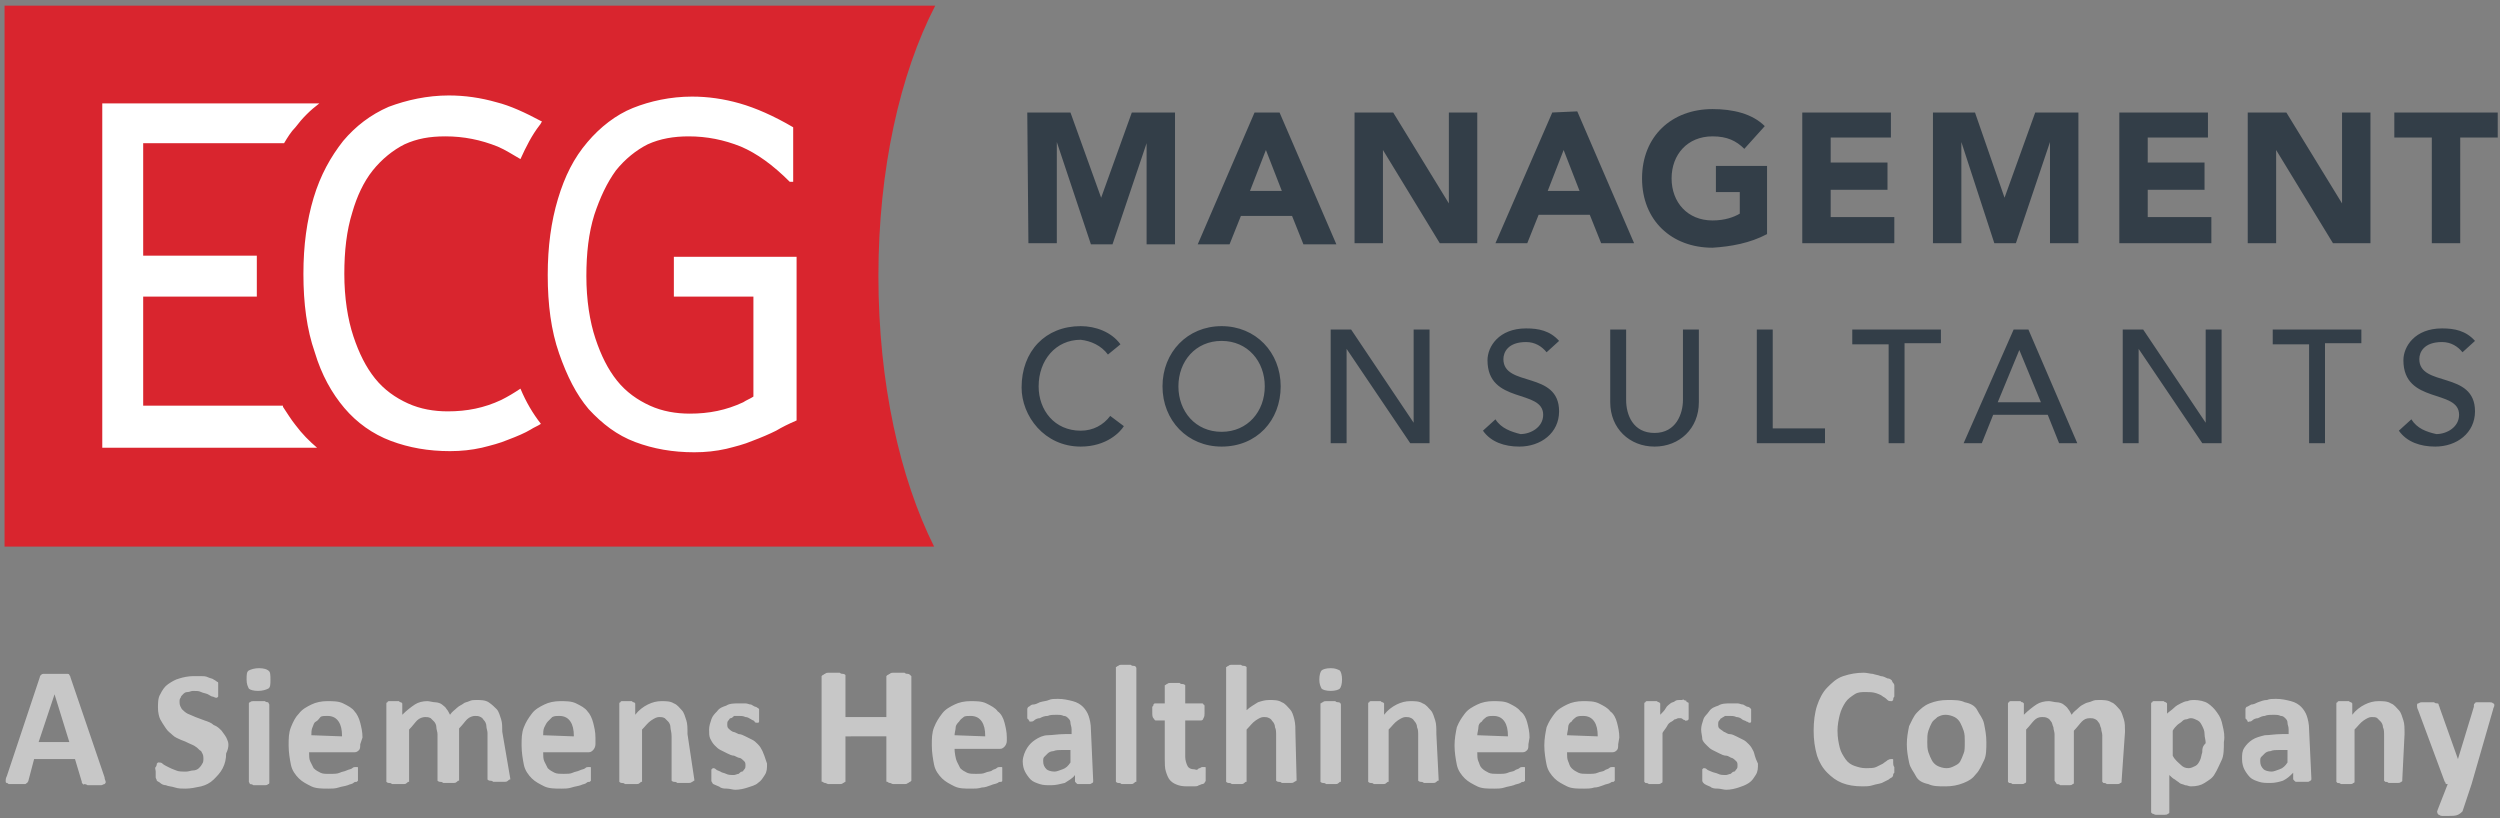 <?xml version="1.0" encoding="utf-8"?>
<!-- Generator: Adobe Illustrator 27.0.0, SVG Export Plug-In . SVG Version: 6.00 Build 0)  -->
<svg version="1.1" id="Layer_1" xmlns="http://www.w3.org/2000/svg" xmlns:xlink="http://www.w3.org/1999/xlink" x="0px" y="0px"
	 viewBox="0 0 220 72" style="enable-background:new 0 0 220 72;" xml:space="preserve">
<rect x="0" y="0" width="220" height="72" fill="#808080" stroke="none"/>
<path id="ENDORSEMENT" style="fill:#C7C7C7;" d="M219.4,62.4c0-0.1,0.1-0.2,0.1-0.3s0-0.2-0.1-0.2c-0.1-0.1-0.2-0.1-0.3-0.1
	s-0.3,0-0.5,0c-0.3,0-0.5,0-0.6,0s-0.2,0-0.2,0.1c-0.1,0-0.1,0.1-0.1,0.3l-1.4,4.6l0,0l-1.6-4.5c0-0.1-0.1-0.2-0.1-0.3
	s-0.1-0.1-0.1-0.1c-0.1,0-0.2,0-0.3-0.1c-0.1,0-0.3,0-0.5,0s-0.4,0-0.6,0s-0.2,0.1-0.3,0.1s-0.1,0.1-0.1,0.2s0,0.2,0.1,0.4l2.3,6.2
	c0,0.1,0.1,0.1,0.1,0.2s0.1,0.1,0.2,0.1l-0.9,2.3c0,0.1-0.1,0.2,0,0.2c0,0.1,0,0.1,0.1,0.2c0.1,0,0.1,0.1,0.3,0.1c0.1,0,0.3,0,0.5,0
	c0.4,0,0.7,0,0.9-0.1s0.3-0.2,0.4-0.3l0.8-2.4L219.4,62.4z M211.6,64.6c0-0.5,0-0.9-0.1-1.2s-0.2-0.7-0.4-0.9s-0.4-0.5-0.7-0.6
	c-0.3-0.2-0.7-0.2-1.1-0.2c-0.4,0-0.8,0.1-1.2,0.3s-0.8,0.5-1.1,0.9V62v-0.1l-0.1-0.1c0,0-0.1,0-0.2-0.1c-0.1,0-0.2,0-0.4,0
	c-0.1,0-0.3,0-0.4,0c-0.1,0-0.2,0-0.2,0.1c-0.1,0-0.1,0.1-0.1,0.1V62v6.7c0,0.1,0,0.1,0,0.1l0.1,0.1c0.1,0,0.2,0,0.3,0.1
	c0.1,0,0.3,0,0.4,0s0.3,0,0.4,0c0.1,0,0.2,0,0.3-0.1c0.1,0,0.1-0.1,0.1-0.1v-0.1v-4.5c0.3-0.3,0.5-0.6,0.8-0.8s0.5-0.3,0.7-0.3
	s0.4,0,0.5,0.1s0.2,0.2,0.3,0.3s0.2,0.3,0.2,0.5c0.1,0.2,0.1,0.4,0.1,0.8v3.8c0,0.1,0,0.1,0,0.1l0.1,0.1c0.1,0,0.2,0,0.3,0.1
	c0.1,0,0.3,0,0.4,0s0.3,0,0.4,0c0.1,0,0.2,0,0.3-0.1c0.1,0,0.1-0.1,0.1-0.1v-0.1L211.6,64.6L211.6,64.6z M201.3,67.1
	c-0.2,0.3-0.4,0.5-0.7,0.6s-0.5,0.2-0.7,0.2c-0.3,0-0.6-0.1-0.7-0.2c-0.2-0.2-0.3-0.4-0.3-0.7c0-0.2,0-0.3,0.1-0.4s0.2-0.2,0.3-0.3
	c0.1-0.1,0.3-0.2,0.5-0.2c0.2-0.1,0.5-0.1,0.8-0.1h0.7L201.3,67.1L201.3,67.1z M203.2,64.2c0-0.5-0.1-0.9-0.2-1.2s-0.3-0.6-0.5-0.8
	s-0.5-0.4-0.9-0.5s-0.8-0.2-1.3-0.2c-0.3,0-0.6,0-0.8,0.1c-0.3,0-0.5,0.1-0.8,0.2c-0.2,0.1-0.4,0.2-0.6,0.2
	c-0.2,0.1-0.3,0.2-0.4,0.2c-0.1,0.1-0.1,0.2-0.1,0.2c0,0.1,0,0.2,0,0.4c0,0.1,0,0.2,0,0.3s0,0.2,0.1,0.2c0,0.1,0.1,0.1,0.1,0.2
	s0.1,0,0.1,0c0.1,0,0.2,0,0.3-0.1s0.3-0.2,0.5-0.2c0.2-0.1,0.4-0.2,0.6-0.2c0.2-0.1,0.5-0.1,0.8-0.1c0.2,0,0.4,0,0.6,0.1
	c0.2,0,0.3,0.1,0.4,0.2c0.1,0.1,0.2,0.2,0.2,0.4s0.1,0.3,0.1,0.6v0.4h-0.6c-0.6,0-1.1,0.1-1.5,0.1c-0.4,0.1-0.8,0.2-1.1,0.4
	c-0.3,0.2-0.5,0.4-0.7,0.7s-0.2,0.6-0.2,1s0.1,0.7,0.2,0.9s0.3,0.5,0.5,0.7s0.5,0.3,0.8,0.4s0.6,0.1,1,0.1s0.8-0.1,1.1-0.2
	c0.4-0.2,0.6-0.4,0.9-0.7v0.5c0,0.1,0,0.1,0.1,0.2s0.1,0.1,0.2,0.1s0.3,0,0.5,0s0.4,0,0.5,0s0.2-0.1,0.2-0.1c0.1,0,0.1-0.1,0.1-0.2
	L203.2,64.2L203.2,64.2z M193.8,66.2c-0.1,0.3-0.1,0.5-0.2,0.7c-0.1,0.2-0.2,0.4-0.4,0.5s-0.4,0.2-0.6,0.2c-0.3,0-0.5-0.1-0.7-0.3
	c-0.2-0.2-0.5-0.4-0.7-0.8v-2.2c0.1-0.2,0.3-0.4,0.4-0.5s0.3-0.2,0.4-0.3c0.1-0.1,0.2-0.2,0.4-0.2c0.1,0,0.2-0.1,0.4-0.1
	s0.4,0.1,0.6,0.2c0.2,0.1,0.3,0.3,0.4,0.5c0.1,0.2,0.2,0.4,0.2,0.7s0.1,0.5,0.1,0.8C193.8,65.7,193.8,65.9,193.8,66.2 M195.6,63.9
	c-0.1-0.5-0.2-0.8-0.5-1.2c-0.2-0.3-0.5-0.6-0.8-0.8s-0.8-0.3-1.2-0.3c-0.2,0-0.4,0-0.6,0.1c-0.2,0-0.4,0.1-0.6,0.2
	s-0.4,0.2-0.6,0.4c-0.2,0.2-0.4,0.3-0.6,0.5V62v-0.1l-0.1-0.1c0,0-0.1,0-0.2-0.1c-0.1,0-0.2,0-0.4,0s-0.3,0-0.4,0
	c-0.1,0-0.2,0-0.2,0.1c-0.1,0-0.1,0.1-0.1,0.1V62v9.4c0,0.1,0,0.1,0,0.1l0.1,0.1c0.1,0,0.2,0.1,0.3,0.1s0.3,0,0.4,0s0.3,0,0.4,0
	c0.1,0,0.2,0,0.3-0.1c0.1,0,0.1-0.1,0.1-0.1v-0.1v-3.2c0.2,0.2,0.3,0.3,0.5,0.4c0.1,0.1,0.3,0.2,0.4,0.3s0.3,0.1,0.5,0.2
	c0.2,0,0.3,0.1,0.5,0.1c0.5,0,0.9-0.1,1.2-0.3s0.7-0.4,0.9-0.8c0.2-0.3,0.4-0.8,0.6-1.2s0.2-1,0.2-1.6
	C195.8,64.8,195.7,64.3,195.6,63.9 M187,64.4c0-0.4,0-0.8-0.1-1.1s-0.2-0.7-0.4-0.9s-0.4-0.5-0.7-0.6c-0.3-0.2-0.7-0.2-1.1-0.2
	c-0.2,0-0.4,0-0.6,0.1s-0.4,0.1-0.6,0.2c-0.2,0.1-0.4,0.2-0.6,0.4c-0.2,0.2-0.4,0.3-0.6,0.6c-0.1-0.2-0.2-0.4-0.3-0.5
	c-0.1-0.2-0.3-0.3-0.4-0.4s-0.4-0.2-0.6-0.2s-0.5-0.1-0.7-0.1c-0.4,0-0.8,0.1-1.1,0.3s-0.7,0.5-1.1,0.9V62v-0.1l-0.1-0.1
	c-0.1,0-0.1,0-0.2-0.1c-0.1,0-0.2,0-0.4,0c-0.1,0-0.3,0-0.4,0c-0.1,0-0.2,0-0.2,0.1c-0.1,0-0.1,0.1-0.1,0.1V62v6.7
	c0,0.1,0,0.1,0,0.1l0.1,0.1c0.1,0,0.2,0,0.3,0.1c0.1,0,0.3,0,0.4,0s0.3,0,0.4,0c0.1,0,0.2,0,0.3-0.1c0.1,0,0.1-0.1,0.1-0.1v-0.1
	v-4.5c0.3-0.3,0.5-0.6,0.7-0.8s0.4-0.3,0.7-0.3c0.2,0,0.3,0,0.5,0.1s0.2,0.2,0.3,0.3s0.1,0.3,0.2,0.5c0,0.2,0.1,0.4,0.1,0.6v4
	c0,0.1,0,0.1,0,0.1L181,69c0.1,0,0.2,0,0.3,0.1c0.1,0,0.3,0,0.4,0s0.3,0,0.4,0c0.1,0,0.2,0,0.3-0.1c0.1,0,0.1-0.1,0.1-0.1v-0.1v-4.5
	c0.3-0.3,0.5-0.6,0.7-0.8s0.4-0.3,0.7-0.3c0.2,0,0.3,0,0.5,0.1s0.2,0.2,0.3,0.3s0.1,0.3,0.2,0.5c0,0.2,0.1,0.4,0.1,0.6v4
	c0,0.1,0,0.1,0,0.1l0.1,0.1c0.1,0,0.2,0,0.3,0.1c0.1,0,0.3,0,0.5,0s0.3,0,0.4,0c0.1,0,0.2,0,0.3-0.1c0.1,0,0.1-0.1,0.1-0.1v-0.1
	L187,64.4L187,64.4z M172.8,66.3c-0.1,0.3-0.2,0.5-0.3,0.7s-0.3,0.3-0.5,0.4s-0.4,0.2-0.7,0.2s-0.6-0.1-0.8-0.2s-0.4-0.3-0.5-0.5
	s-0.2-0.4-0.3-0.7c-0.1-0.3-0.1-0.6-0.1-0.9c0-0.4,0-0.7,0.1-1s0.2-0.5,0.3-0.7s0.3-0.3,0.5-0.5c0.2-0.1,0.4-0.2,0.7-0.2
	s0.6,0.1,0.8,0.2c0.2,0.1,0.4,0.3,0.5,0.5s0.2,0.4,0.3,0.7s0.1,0.6,0.1,0.9C172.9,65.8,172.9,66.1,172.8,66.3 M174.6,63.7
	c-0.1-0.5-0.4-0.8-0.6-1.2s-0.6-0.6-1.1-0.7c-0.4-0.2-0.9-0.2-1.5-0.2s-1.1,0.1-1.6,0.3s-0.8,0.5-1.1,0.8s-0.5,0.8-0.7,1.2
	c-0.1,0.5-0.2,1-0.2,1.6c0,0.6,0.1,1.1,0.2,1.6c0.1,0.5,0.4,0.8,0.6,1.2s0.6,0.6,1.1,0.7c0.4,0.2,0.9,0.2,1.5,0.2s1.1-0.1,1.6-0.3
	s0.8-0.4,1.1-0.8c0.3-0.3,0.5-0.8,0.7-1.2s0.2-1,0.2-1.6C174.8,64.7,174.7,64.2,174.6,63.7 M166.6,67.1c0-0.1,0-0.2,0-0.2
	c0-0.1,0-0.1-0.1-0.1h-0.1c-0.1,0-0.1,0-0.3,0.1c-0.1,0.1-0.3,0.2-0.4,0.3c-0.2,0.1-0.4,0.2-0.6,0.3c-0.2,0.1-0.6,0.1-0.9,0.1
	c-0.4,0-0.7-0.1-1-0.2s-0.6-0.3-0.8-0.6c-0.2-0.3-0.4-0.6-0.5-1s-0.2-0.9-0.2-1.5c0-0.5,0.1-1,0.2-1.4s0.3-0.8,0.5-1.1
	s0.5-0.5,0.8-0.7s0.6-0.2,1-0.2c0.3,0,0.6,0,0.9,0.1s0.5,0.2,0.6,0.3c0.2,0.1,0.3,0.2,0.4,0.3s0.2,0.1,0.3,0.1h0.1l0.1-0.1
	c0-0.1,0-0.2,0.1-0.3c0-0.1,0-0.2,0-0.4c0-0.1,0-0.3,0-0.4c0-0.1,0-0.2,0-0.2s0-0.1-0.1-0.2c0,0-0.1-0.1-0.1-0.2
	c-0.1-0.1-0.2-0.2-0.4-0.2c-0.2-0.1-0.4-0.2-0.6-0.2c-0.2-0.1-0.4-0.1-0.7-0.2c-0.2,0-0.5-0.1-0.8-0.1c-0.6,0-1.2,0.1-1.8,0.3
	s-1,0.6-1.4,1s-0.7,1-0.9,1.6s-0.3,1.4-0.3,2.2c0,0.8,0.1,1.5,0.3,2.2c0.2,0.6,0.5,1.1,0.9,1.5s0.8,0.7,1.3,0.9
	c0.5,0.2,1.1,0.3,1.8,0.3c0.3,0,0.6,0,0.9-0.1c0.3-0.1,0.5-0.1,0.8-0.2c0.2-0.1,0.4-0.2,0.6-0.3c0.1-0.1,0.3-0.2,0.3-0.2
	s0.1-0.1,0.1-0.2s0-0.1,0.1-0.2c0-0.1,0-0.1,0-0.2s0-0.2,0-0.3C166.6,67.4,166.6,67.2,166.6,67.1 M154.3,66.1
	c-0.1-0.2-0.2-0.4-0.4-0.6s-0.3-0.3-0.5-0.4s-0.4-0.2-0.6-0.3s-0.4-0.2-0.6-0.2s-0.4-0.2-0.5-0.2c-0.1-0.1-0.3-0.2-0.4-0.3
	s-0.1-0.2-0.1-0.4c0-0.1,0-0.2,0.1-0.3s0.1-0.2,0.2-0.2c0.1-0.1,0.2-0.1,0.3-0.2c0.1,0,0.3,0,0.4,0c0.2,0,0.4,0,0.6,0.1
	c0.2,0,0.4,0.1,0.5,0.2c0.1,0.1,0.3,0.1,0.4,0.2c0.1,0,0.2,0.1,0.2,0.1h0.1c0,0,0.1,0,0.1-0.1s0-0.1,0-0.2c0-0.1,0-0.2,0-0.3
	s0-0.2,0-0.3s0-0.1,0-0.2s0-0.1,0-0.1l-0.1-0.1c0,0-0.1-0.1-0.2-0.1c-0.1,0-0.2-0.1-0.4-0.2c-0.2,0-0.3-0.1-0.5-0.1s-0.4,0-0.6,0
	c-0.4,0-0.8,0-1.1,0.2c-0.3,0.1-0.6,0.2-0.8,0.5s-0.4,0.4-0.5,0.7s-0.2,0.6-0.2,0.9s0.1,0.6,0.1,0.8s0.2,0.4,0.4,0.6
	s0.3,0.3,0.5,0.4s0.4,0.2,0.6,0.3c0.2,0.1,0.4,0.2,0.6,0.2s0.4,0.2,0.5,0.2s0.3,0.2,0.4,0.3c0.1,0.1,0.1,0.2,0.1,0.4
	c0,0.1,0,0.2-0.1,0.3s-0.1,0.2-0.2,0.2s-0.2,0.1-0.3,0.2c-0.1,0-0.3,0.1-0.4,0.1c-0.3,0-0.5,0-0.7-0.1s-0.4-0.1-0.6-0.2
	c-0.2-0.1-0.3-0.1-0.4-0.2c-0.1-0.1-0.2-0.1-0.2-0.1h-0.1l-0.1,0.1c0,0.1,0,0.1,0,0.2s0,0.2,0,0.3c0,0.2,0,0.4,0,0.5
	s0.1,0.2,0.1,0.2c0.1,0.1,0.1,0.1,0.3,0.2s0.3,0.1,0.4,0.2c0.2,0.1,0.4,0.1,0.6,0.1c0.2,0,0.5,0.1,0.7,0.1c0.4,0,0.8-0.1,1.1-0.2
	s0.6-0.2,0.9-0.4c0.3-0.2,0.4-0.4,0.6-0.7s0.2-0.6,0.2-1C154.4,66.6,154.4,66.3,154.3,66.1 M148.6,62.2c0-0.1,0-0.2,0-0.2v-0.1
	c0,0,0-0.1-0.1-0.1c0,0-0.1,0-0.1-0.1s-0.1,0-0.2-0.1s-0.1,0-0.2,0c-0.1,0-0.1,0-0.2,0c-0.1,0-0.3,0-0.4,0.1s-0.3,0.1-0.4,0.2
	c-0.1,0.1-0.3,0.2-0.4,0.4c-0.1,0.2-0.3,0.4-0.5,0.6V62v-0.1l-0.1-0.1c0,0-0.1,0-0.2-0.1c-0.1,0-0.2,0-0.4,0c-0.1,0-0.3,0-0.4,0
	c-0.1,0-0.2,0-0.2,0.1c-0.1,0-0.1,0.1-0.1,0.1V62v6.7c0,0.1,0,0.1,0,0.1l0.1,0.1c0.1,0,0.2,0,0.3,0.1c0.1,0,0.3,0,0.4,0s0.3,0,0.4,0
	c0.1,0,0.2,0,0.3-0.1c0.1,0,0.1-0.1,0.1-0.1v-0.1v-4.2c0.1-0.2,0.3-0.4,0.4-0.6c0.1-0.2,0.2-0.3,0.4-0.4s0.2-0.2,0.3-0.2
	s0.2-0.1,0.3-0.1s0.2,0,0.2,0s0.1,0,0.2,0.1s0.1,0,0.2,0.1s0.1,0,0.1,0c0.1,0,0.1,0,0.1,0l0.1-0.1c0,0,0-0.2,0-0.3s0-0.3,0-0.5
	C148.6,62.5,148.6,62.3,148.6,62.2 M137.9,64.7c0-0.2,0.1-0.5,0.1-0.7s0.1-0.4,0.3-0.5c0.1-0.2,0.3-0.3,0.4-0.4
	c0.2-0.1,0.4-0.1,0.6-0.1c0.5,0,0.8,0.2,1,0.5s0.3,0.7,0.3,1.3L137.9,64.7L137.9,64.7z M142.5,64.9c0-0.5-0.1-0.9-0.2-1.3
	s-0.3-0.8-0.6-1c-0.2-0.3-0.6-0.5-1-0.7s-0.9-0.2-1.4-0.2s-1,0.1-1.4,0.3s-0.8,0.4-1.1,0.8s-0.5,0.7-0.7,1.2c-0.1,0.5-0.2,1-0.2,1.6
	s0.1,1.2,0.2,1.7c0.1,0.5,0.4,0.9,0.7,1.2s0.7,0.5,1.1,0.7s0.9,0.2,1.5,0.2c0.3,0,0.6,0,0.9-0.1c0.3,0,0.5-0.1,0.8-0.2
	c0.2-0.1,0.4-0.1,0.6-0.2c0.1-0.1,0.2-0.1,0.3-0.1l0.1-0.1v-0.1c0,0,0-0.1,0-0.2s0-0.2,0-0.3c0-0.1,0-0.2,0-0.3c0-0.1,0-0.2,0-0.2
	c0-0.1,0-0.1-0.1-0.1h-0.1c-0.1,0-0.2,0-0.3,0.1s-0.3,0.1-0.4,0.2s-0.4,0.1-0.6,0.2s-0.5,0.1-0.9,0.1c-0.3,0-0.6,0-0.8-0.1
	s-0.4-0.2-0.6-0.4s-0.2-0.4-0.3-0.6s-0.1-0.5-0.1-0.8h4c0.2,0,0.3-0.1,0.4-0.2c0.1-0.1,0.1-0.3,0.1-0.5L142.5,64.9L142.5,64.9z
	 M130,64.7c0-0.2,0.1-0.5,0.1-0.7s0.1-0.4,0.3-0.5c0.1-0.2,0.3-0.3,0.4-0.4c0.2-0.1,0.4-0.1,0.6-0.1c0.5,0,0.8,0.2,1,0.5
	s0.3,0.7,0.3,1.3L130,64.7L130,64.7z M134.6,64.9c0-0.5-0.1-0.9-0.2-1.3s-0.3-0.8-0.6-1c-0.2-0.3-0.6-0.5-1-0.7s-0.9-0.2-1.4-0.2
	s-1,0.1-1.4,0.3s-0.8,0.4-1.1,0.8s-0.5,0.7-0.7,1.2c-0.1,0.5-0.2,1-0.2,1.6s0.1,1.2,0.2,1.7c0.1,0.5,0.4,0.9,0.7,1.2
	c0.3,0.3,0.7,0.5,1.1,0.7s0.9,0.2,1.5,0.2c0.3,0,0.6,0,0.9-0.1s0.5-0.1,0.8-0.2c0.2-0.1,0.4-0.1,0.6-0.2c0.1-0.1,0.2-0.1,0.3-0.1
	l0.1-0.1v-0.1c0,0,0-0.1,0-0.2s0-0.2,0-0.3c0-0.1,0-0.2,0-0.3c0-0.1,0-0.2,0-0.2c0-0.1,0-0.1-0.1-0.1H134c-0.1,0-0.2,0-0.3,0.1
	s-0.3,0.1-0.4,0.2s-0.4,0.1-0.6,0.2s-0.5,0.1-0.9,0.1c-0.3,0-0.6,0-0.8-0.1s-0.4-0.2-0.6-0.4s-0.2-0.4-0.3-0.6s-0.1-0.5-0.1-0.8h4
	c0.2,0,0.3-0.1,0.4-0.2c0.1-0.1,0.1-0.3,0.1-0.5L134.6,64.9L134.6,64.9z M126.4,64.6c0-0.5,0-0.9-0.1-1.2s-0.2-0.7-0.4-0.9
	s-0.4-0.5-0.7-0.6c-0.3-0.2-0.7-0.2-1.1-0.2s-0.8,0.1-1.2,0.3s-0.8,0.5-1.1,0.9V62v-0.1l-0.1-0.1c-0.1,0-0.1,0-0.2-0.1
	c-0.1,0-0.2,0-0.4,0c-0.2,0-0.3,0-0.4,0s-0.2,0-0.2,0.1c-0.1,0-0.1,0.1-0.1,0.1V62v6.7c0,0.1,0,0.1,0,0.1s0.1,0.1,0.2,0.1
	s0.2,0,0.3,0.1c0.1,0,0.3,0,0.4,0s0.3,0,0.4,0s0.2,0,0.3-0.1s0.1-0.1,0.2-0.1v-0.1v-4.5c0.3-0.3,0.5-0.6,0.8-0.8s0.5-0.3,0.7-0.3
	s0.3,0,0.5,0.1s0.2,0.2,0.3,0.3s0.2,0.3,0.2,0.5c0.1,0.2,0.1,0.4,0.1,0.8v3.8c0,0.1,0,0.1,0,0.1s0.1,0.1,0.2,0.1s0.2,0,0.3,0.1
	c0.1,0,0.3,0,0.4,0s0.3,0,0.4,0s0.2,0,0.3-0.1s0.1-0.1,0.2-0.1v-0.1L126.4,64.6L126.4,64.6z M117.9,59c-0.2-0.1-0.4-0.2-0.8-0.2
	s-0.7,0.1-0.8,0.2s-0.2,0.4-0.2,0.8c0,0.4,0.1,0.6,0.2,0.8c0.1,0.1,0.4,0.2,0.8,0.2s0.7-0.1,0.8-0.2s0.2-0.4,0.2-0.8
	S118,59.1,117.9,59 M118,62L118,62c0-0.1-0.1-0.2-0.2-0.2s-0.2,0-0.3-0.1c-0.1,0-0.3,0-0.4,0s-0.3,0-0.4,0s-0.2,0-0.3,0.1
	c-0.1,0-0.1,0.1-0.2,0.1V62v6.7c0,0.1,0,0.1,0,0.1s0.1,0.1,0.2,0.1s0.2,0,0.3,0.1c0.1,0,0.3,0,0.4,0s0.3,0,0.4,0s0.2,0,0.3-0.1
	s0.1-0.1,0.2-0.1v-0.1V62z M114,64.6c0-0.5,0-0.9-0.1-1.3s-0.2-0.7-0.4-0.9s-0.4-0.5-0.7-0.6c-0.3-0.2-0.7-0.2-1.1-0.2
	s-0.7,0.1-1,0.2c-0.3,0.2-0.7,0.4-1,0.7v-3.7v-0.1c0,0-0.1-0.1-0.2-0.1s-0.2,0-0.3-0.1c-0.1,0-0.3,0-0.4,0s-0.3,0-0.4,0
	s-0.2,0-0.3,0.1c-0.1,0-0.1,0.1-0.2,0.1v0.1v9.9c0,0.1,0,0.1,0,0.1s0.1,0.1,0.2,0.1s0.2,0,0.3,0.1c0.1,0,0.3,0,0.4,0s0.3,0,0.4,0
	s0.2,0,0.3-0.1s0.1-0.1,0.2-0.1v-0.1v-4.5c0.3-0.3,0.5-0.6,0.8-0.8s0.5-0.3,0.7-0.3s0.3,0,0.5,0.1s0.2,0.2,0.3,0.3s0.2,0.3,0.2,0.5
	c0.1,0.2,0.1,0.4,0.1,0.8v3.8c0,0.1,0,0.1,0,0.1s0.1,0.1,0.2,0.1s0.2,0,0.3,0.1c0.1,0,0.3,0,0.4,0s0.3,0,0.4,0s0.2,0,0.3-0.1
	c0.1,0,0.1-0.1,0.2-0.1v-0.1L114,64.6L114,64.6z M106.1,67.8c0-0.1,0-0.2,0-0.2c0-0.1,0-0.1-0.1-0.1h-0.1h-0.1c0,0-0.1,0-0.2,0.1
	c-0.1,0-0.1,0-0.2,0.1s-0.2,0-0.3,0c-0.3,0-0.5-0.1-0.6-0.3c-0.1-0.2-0.2-0.5-0.2-0.8v-3.2h1.4c0.1,0,0.2-0.1,0.2-0.2
	c0.1-0.1,0.1-0.3,0.1-0.6c0-0.2,0-0.3,0-0.4c0-0.1,0-0.2-0.1-0.2c0-0.1-0.1-0.1-0.1-0.1h-0.1h-1.4v-1.5v-0.1c0,0-0.1-0.1-0.2-0.1
	s-0.2,0-0.3-0.1c-0.1,0-0.3,0-0.4,0s-0.3,0-0.4,0s-0.2,0-0.3,0.1c-0.1,0-0.1,0.1-0.2,0.1v0.1v1.5h-0.8c-0.1,0-0.1,0-0.1,0l-0.1,0.1
	c0,0.1,0,0.1-0.1,0.2c0,0.1,0,0.2,0,0.4c0,0.3,0,0.5,0.1,0.6s0.1,0.2,0.2,0.2h0.8v3.4c0,0.4,0,0.8,0.1,1.1c0.1,0.3,0.2,0.6,0.4,0.8
	s0.4,0.3,0.7,0.4c0.3,0.1,0.6,0.1,1,0.1c0.1,0,0.3,0,0.4,0s0.3,0,0.4-0.1c0.1,0,0.2-0.1,0.3-0.1c0.1,0,0.2-0.1,0.2-0.1
	c0-0.1,0.1-0.1,0.1-0.2s0-0.3,0-0.5C106.1,68,106.1,67.8,106.1,67.8 M100,58.8L100,58.8c0-0.1-0.1-0.2-0.2-0.2s-0.2,0-0.3-0.1
	c-0.1,0-0.3,0-0.4,0s-0.3,0-0.4,0s-0.2,0-0.3,0.1c-0.1,0-0.1,0.1-0.2,0.1v0.1v9.9c0,0.1,0,0.1,0,0.1s0.1,0.1,0.2,0.1s0.2,0,0.3,0.1
	c0.1,0,0.3,0,0.4,0s0.3,0,0.4,0s0.2,0,0.3-0.1s0.1-0.1,0.2-0.1v-0.1V58.8z M94.2,67.1c-0.2,0.3-0.4,0.5-0.7,0.6s-0.5,0.2-0.7,0.2
	c-0.3,0-0.6-0.1-0.7-0.2c-0.2-0.2-0.3-0.4-0.3-0.7c0-0.2,0-0.3,0.1-0.4s0.2-0.2,0.3-0.3s0.3-0.2,0.5-0.2c0.2-0.1,0.5-0.1,0.8-0.1
	h0.7L94.2,67.1L94.2,67.1z M96,64.2c0-0.5-0.1-0.9-0.2-1.2s-0.3-0.6-0.5-0.8s-0.5-0.4-0.9-0.5s-0.8-0.2-1.3-0.2
	c-0.3,0-0.6,0-0.8,0.1s-0.5,0.1-0.8,0.2c-0.2,0.1-0.4,0.2-0.6,0.2s-0.3,0.2-0.4,0.2c-0.1,0.1-0.1,0.2-0.1,0.2c0,0.1,0,0.2,0,0.4
	c0,0.1,0,0.2,0,0.3s0,0.2,0.1,0.2c0,0.1,0.1,0.1,0.1,0.2h0.1c0.1,0,0.2,0,0.3-0.1s0.3-0.2,0.5-0.2c0.2-0.1,0.4-0.2,0.7-0.2
	c0.2-0.1,0.5-0.1,0.8-0.1c0.2,0,0.4,0,0.6,0.1c0.2,0,0.3,0.1,0.4,0.2c0.1,0.1,0.2,0.2,0.2,0.4s0.1,0.3,0.1,0.6v0.4h-0.6
	c-0.6,0-1.1,0.1-1.5,0.1s-0.8,0.2-1.1,0.4c-0.3,0.2-0.5,0.4-0.7,0.7S90,66.6,90,67s0.1,0.7,0.2,0.9s0.3,0.5,0.5,0.7s0.5,0.3,0.8,0.4
	s0.6,0.1,1,0.1s0.8-0.1,1.2-0.2c0.3-0.2,0.7-0.4,0.9-0.7v0.5c0,0.1,0,0.1,0.1,0.2s0.1,0.1,0.2,0.1s0.3,0,0.5,0s0.4,0,0.5,0
	s0.2-0.1,0.2-0.1c0.1,0,0.1-0.1,0.1-0.2L96,64.2L96,64.2z M84,64.7c0-0.2,0.1-0.5,0.1-0.7s0.2-0.4,0.3-0.5c0.1-0.2,0.3-0.3,0.4-0.4
	s0.4-0.1,0.6-0.1c0.5,0,0.8,0.2,1,0.5s0.3,0.7,0.3,1.3L84,64.7L84,64.7z M88.6,64.9c0-0.5-0.1-0.9-0.2-1.3s-0.3-0.8-0.6-1
	c-0.2-0.3-0.6-0.5-1-0.7s-0.9-0.2-1.4-0.2s-1,0.1-1.4,0.3s-0.8,0.4-1.1,0.8s-0.5,0.7-0.7,1.2S82,65,82,65.6s0.1,1.2,0.2,1.7
	s0.4,0.9,0.7,1.2c0.3,0.3,0.7,0.5,1.1,0.7s0.9,0.2,1.5,0.2c0.3,0,0.6,0,0.9-0.1c0.3,0,0.5-0.1,0.8-0.2c0.2-0.1,0.4-0.1,0.6-0.2
	c0.1-0.1,0.2-0.1,0.3-0.1s0.1-0.1,0.1-0.1v-0.1c0,0,0-0.1,0-0.2s0-0.2,0-0.3c0-0.1,0-0.2,0-0.3c0-0.1,0-0.2,0-0.2
	c0-0.1,0-0.1-0.1-0.1H88c-0.1,0-0.2,0-0.3,0.1s-0.3,0.1-0.4,0.2s-0.4,0.1-0.6,0.2s-0.5,0.1-0.8,0.1s-0.6,0-0.8-0.1s-0.4-0.2-0.6-0.4
	c-0.1-0.2-0.2-0.4-0.3-0.6S84,66.2,84,65.9h4c0.2,0,0.3-0.1,0.4-0.2s0.2-0.3,0.2-0.5V64.9L88.6,64.9z M80.2,59.5
	C80.2,59.5,80.2,59.4,80.2,59.5c-0.1-0.1-0.2-0.2-0.3-0.2s-0.2,0-0.3-0.1c-0.1,0-0.3,0-0.5,0s-0.3,0-0.5,0c-0.1,0-0.2,0-0.3,0.1
	c-0.1,0-0.1,0.1-0.2,0.1L78,59.5v3.6h-3.6v-3.6v-0.1c0,0-0.1-0.1-0.2-0.1s-0.2,0-0.3-0.1c-0.1,0-0.3,0-0.5,0s-0.3,0-0.5,0
	c-0.1,0-0.2,0-0.3,0.1c-0.1,0-0.1,0.1-0.2,0.1l-0.1,0.1v9.2c0,0.1,0,0.1,0.1,0.1c0,0,0.1,0.1,0.2,0.1s0.2,0.1,0.3,0.1
	c0.1,0,0.3,0,0.5,0s0.3,0,0.5,0c0.1,0,0.2,0,0.3-0.1c0.1,0,0.1-0.1,0.2-0.1v-0.1v-3.9H78v3.9c0,0.1,0,0.1,0.1,0.1
	c0,0,0.1,0.1,0.2,0.1s0.2,0.1,0.3,0.1c0.1,0,0.3,0,0.5,0s0.3,0,0.5,0c0.1,0,0.2,0,0.3-0.1c0.1,0,0.1-0.1,0.2-0.1l0.1-0.1V59.5z
	 M67.1,66.1c-0.1-0.2-0.2-0.4-0.4-0.6s-0.3-0.3-0.5-0.4s-0.4-0.2-0.6-0.3s-0.4-0.2-0.6-0.2c-0.2-0.1-0.4-0.2-0.5-0.2
	c-0.2-0.1-0.3-0.2-0.4-0.3C64,64,64,63.9,64,63.7c0-0.1,0-0.2,0.1-0.3s0.1-0.2,0.2-0.2s0.2-0.1,0.3-0.2c0.1,0,0.3,0,0.4,0
	c0.2,0,0.4,0,0.6,0.1c0.2,0,0.3,0.1,0.5,0.2c0.1,0.1,0.3,0.1,0.3,0.2s0.2,0.1,0.2,0.1h0.1c0,0,0.1,0,0.1-0.1s0-0.1,0-0.2
	c0-0.1,0-0.2,0-0.3s0-0.2,0-0.3s0-0.1,0-0.2s0-0.1,0-0.1l-0.1-0.1c-0.1,0-0.1-0.1-0.2-0.1s-0.2-0.1-0.4-0.2c-0.2,0-0.3-0.1-0.5-0.1
	s-0.4,0-0.6,0c-0.4,0-0.8,0-1.1,0.2c-0.3,0.1-0.6,0.2-0.8,0.5c-0.2,0.2-0.4,0.4-0.5,0.7s-0.2,0.6-0.2,0.9s0,0.6,0.1,0.8
	s0.2,0.4,0.4,0.6s0.3,0.3,0.5,0.4s0.4,0.2,0.6,0.3c0.2,0.1,0.4,0.2,0.6,0.2c0.2,0.1,0.4,0.2,0.5,0.2s0.3,0.2,0.4,0.3
	c0.1,0.1,0.1,0.2,0.1,0.4c0,0.1,0,0.2-0.1,0.3s-0.1,0.2-0.2,0.2S65.1,68,65,68.1c-0.1,0-0.3,0.1-0.4,0.1c-0.3,0-0.5,0-0.7-0.1
	s-0.4-0.1-0.5-0.2c-0.2-0.1-0.3-0.1-0.4-0.2c-0.1-0.1-0.2-0.1-0.2-0.1h-0.1c0,0,0,0.1-0.1,0.1c0,0.1,0,0.1,0,0.2s0,0.2,0,0.3
	c0,0.2,0,0.4,0,0.5s0.1,0.2,0.1,0.2c0,0.1,0.1,0.1,0.3,0.2s0.3,0.1,0.4,0.2c0.2,0.1,0.4,0.1,0.6,0.1c0.2,0,0.5,0.1,0.7,0.1
	c0.4,0,0.8-0.1,1.1-0.2s0.7-0.2,0.9-0.4c0.3-0.2,0.4-0.4,0.6-0.7s0.2-0.6,0.2-1C67.3,66.6,67.2,66.3,67.1,66.1 M60.5,64.6
	c0-0.5,0-0.9-0.1-1.2s-0.2-0.7-0.4-0.9s-0.4-0.5-0.7-0.6c-0.3-0.2-0.7-0.2-1.1-0.2c-0.4,0-0.8,0.1-1.2,0.3s-0.8,0.5-1.1,0.9V62v-0.1
	l-0.1-0.1c-0.1,0-0.1,0-0.2-0.1c-0.1,0-0.2,0-0.4,0s-0.3,0-0.4,0c-0.1,0-0.2,0-0.2,0.1c-0.1,0-0.1,0.1-0.1,0.1V62v6.7
	c0,0.1,0,0.1,0,0.1s0.1,0.1,0.2,0.1s0.2,0,0.3,0.1c0.1,0,0.3,0,0.5,0s0.3,0,0.5,0c0.1,0,0.2,0,0.3-0.1s0.1-0.1,0.2-0.1v-0.1v-4.5
	c0.3-0.3,0.5-0.6,0.8-0.8s0.5-0.3,0.7-0.3s0.3,0,0.5,0.1c0.1,0.1,0.2,0.2,0.3,0.3S59,63.8,59,64s0.1,0.4,0.1,0.8v3.8
	c0,0.1,0,0.1,0,0.1s0.1,0.1,0.2,0.1s0.2,0,0.3,0.1c0.1,0,0.3,0,0.5,0s0.3,0,0.5,0c0.1,0,0.2,0,0.3-0.1c0.1,0,0.1-0.1,0.2-0.1v-0.1
	L60.5,64.6L60.5,64.6z M47.8,64.7c0-0.2,0-0.5,0.1-0.7s0.2-0.4,0.3-0.5s0.3-0.3,0.4-0.4C48.8,63,49,63,49.2,63c0.5,0,0.8,0.2,1,0.5
	s0.3,0.7,0.3,1.3L47.8,64.7L47.8,64.7z M52.4,64.9c0-0.5-0.1-0.9-0.2-1.3s-0.3-0.8-0.5-1c-0.2-0.3-0.6-0.5-1-0.7s-0.9-0.2-1.4-0.2
	s-1,0.1-1.4,0.3s-0.8,0.4-1.1,0.8s-0.5,0.7-0.7,1.2s-0.2,1-0.2,1.6s0.1,1.2,0.2,1.7c0.1,0.5,0.4,0.9,0.7,1.2
	c0.3,0.3,0.7,0.5,1.1,0.7s1,0.2,1.5,0.2c0.3,0,0.6,0,0.9-0.1s0.5-0.1,0.8-0.2c0.2-0.1,0.4-0.1,0.5-0.2s0.2-0.1,0.3-0.1l0.1-0.1v-0.1
	c0-0.1,0-0.1,0-0.2s0-0.2,0-0.3c0-0.1,0-0.2,0-0.3c0-0.1,0-0.2,0-0.2c0-0.1,0-0.1-0.1-0.1h-0.1c-0.1,0-0.2,0-0.3,0.1
	s-0.3,0.1-0.5,0.2s-0.4,0.1-0.6,0.2s-0.5,0.1-0.8,0.1s-0.6,0-0.8-0.1s-0.4-0.2-0.6-0.4c-0.1-0.2-0.2-0.4-0.3-0.6s-0.1-0.5-0.1-0.8h4
	c0.2,0,0.3-0.1,0.4-0.2s0.2-0.3,0.2-0.5L52.4,64.9L52.4,64.9z M44.2,64.4c0-0.4,0-0.8-0.1-1.1s-0.2-0.7-0.4-0.9S43.3,62,43,61.8
	s-0.7-0.2-1.1-0.2c-0.2,0-0.4,0-0.6,0.1s-0.4,0.1-0.5,0.2s-0.4,0.2-0.6,0.4c-0.2,0.2-0.4,0.3-0.6,0.6c-0.1-0.2-0.2-0.4-0.3-0.5
	c-0.1-0.2-0.3-0.3-0.4-0.4s-0.4-0.2-0.6-0.2s-0.5-0.1-0.7-0.1c-0.4,0-0.8,0.1-1.1,0.3s-0.7,0.5-1.1,0.9V62v-0.1l-0.1-0.1
	c-0.1,0-0.1,0-0.2-0.1c-0.1,0-0.2,0-0.4,0s-0.3,0-0.4,0c-0.1,0-0.2,0-0.2,0.1c-0.1,0-0.1,0.1-0.1,0.1V62v6.7c0,0.1,0,0.1,0,0.1
	s0.1,0.1,0.2,0.1s0.2,0,0.3,0.1c0.1,0,0.3,0,0.5,0s0.3,0,0.5,0c0.1,0,0.2,0,0.3-0.1s0.1-0.1,0.2-0.1v-0.1v-4.5
	c0.3-0.3,0.5-0.6,0.7-0.8s0.5-0.3,0.7-0.3s0.3,0,0.5,0.1c0.1,0.1,0.2,0.2,0.3,0.3s0.2,0.3,0.2,0.5s0.1,0.4,0.1,0.6v4
	c0,0.1,0,0.1,0,0.1s0.1,0.1,0.2,0.1s0.2,0,0.3,0.1c0.1,0,0.3,0,0.5,0s0.3,0,0.4,0c0.1,0,0.2,0,0.3-0.1s0.1-0.1,0.2-0.1v-0.1v-4.5
	c0.3-0.3,0.5-0.6,0.7-0.8s0.5-0.3,0.7-0.3s0.3,0,0.5,0.1s0.2,0.2,0.3,0.3s0.2,0.3,0.2,0.5s0.1,0.4,0.1,0.6v4c0,0.1,0,0.1,0,0.1
	s0.1,0.1,0.2,0.1s0.2,0,0.3,0.1c0.1,0,0.3,0,0.5,0s0.3,0,0.5,0c0.1,0,0.2,0,0.3-0.1s0.1-0.1,0.2-0.1v-0.1L44.2,64.4L44.2,64.4z
	 M27.4,64.7c0-0.2,0-0.5,0.1-0.7s0.1-0.4,0.3-0.5s0.3-0.3,0.4-0.4s0.4-0.1,0.6-0.1c0.5,0,0.8,0.2,1,0.5s0.3,0.7,0.3,1.3L27.4,64.7
	L27.4,64.7z M31.9,64.9c0-0.5-0.1-0.9-0.2-1.3s-0.3-0.8-0.5-1c-0.2-0.3-0.6-0.5-1-0.7s-0.9-0.2-1.4-0.2s-1,0.1-1.4,0.3
	s-0.8,0.4-1.1,0.8c-0.3,0.3-0.5,0.7-0.7,1.2s-0.2,1-0.2,1.6s0.1,1.2,0.2,1.7s0.4,0.9,0.7,1.2c0.3,0.3,0.7,0.5,1.1,0.7s1,0.2,1.5,0.2
	c0.3,0,0.6,0,0.9-0.1s0.5-0.1,0.8-0.2c0.2-0.1,0.4-0.1,0.5-0.2s0.2-0.1,0.3-0.1l0.1-0.1v-0.1c0,0,0-0.1,0-0.2s0-0.2,0-0.3
	c0-0.1,0-0.2,0-0.3c0-0.1,0-0.2,0-0.2c0-0.1,0-0.1-0.1-0.1h-0.1c-0.1,0-0.2,0-0.3,0.1s-0.3,0.1-0.5,0.2s-0.4,0.1-0.6,0.2
	s-0.5,0.1-0.9,0.1s-0.6,0-0.8-0.1s-0.4-0.2-0.6-0.4c-0.1-0.2-0.2-0.4-0.3-0.6c-0.1-0.2-0.1-0.5-0.1-0.8h4c0.2,0,0.3-0.1,0.4-0.2
	s0.1-0.3,0.1-0.5L31.9,64.9L31.9,64.9z M23.6,59c-0.1-0.1-0.4-0.2-0.8-0.2s-0.7,0.1-0.9,0.2s-0.2,0.4-0.2,0.8c0,0.4,0.1,0.6,0.2,0.8
	c0.1,0.1,0.4,0.2,0.8,0.2s0.7-0.1,0.9-0.2s0.2-0.4,0.2-0.8C23.8,59.4,23.8,59.1,23.6,59 M23.7,62L23.7,62l-0.1-0.2
	c0,0-0.2,0-0.3-0.1c-0.1,0-0.3,0-0.5,0s-0.3,0-0.5,0c-0.1,0-0.2,0-0.3,0.1c-0.1,0-0.1,0.1-0.1,0.1V62v6.7c0,0.1,0,0.1,0,0.1L22,69
	c0,0,0.2,0,0.3,0.1c0.1,0,0.3,0,0.5,0s0.3,0,0.5,0c0.1,0,0.2,0,0.3-0.1c0.1,0,0.1-0.1,0.1-0.1v-0.1C23.7,68.8,23.7,62,23.7,62z
	 M20,65.1c-0.1-0.3-0.3-0.5-0.5-0.8c-0.2-0.2-0.4-0.4-0.7-0.5c-0.2-0.2-0.5-0.3-0.8-0.4c-0.3-0.1-0.5-0.2-0.8-0.3
	c-0.2-0.1-0.5-0.2-0.7-0.3s-0.4-0.3-0.5-0.4c-0.1-0.2-0.2-0.3-0.2-0.6c0-0.2,0-0.3,0.1-0.4c0-0.1,0.1-0.2,0.2-0.3s0.2-0.2,0.4-0.2
	c0.2,0,0.3-0.1,0.5-0.1c0.3,0,0.5,0,0.7,0.1s0.4,0.1,0.6,0.2c0.2,0.1,0.3,0.2,0.4,0.2s0.2,0.1,0.3,0.1h0.1l0.1-0.1
	c0-0.1,0-0.2,0-0.2s0-0.2,0-0.4c0-0.1,0-0.2,0-0.3s0-0.2,0-0.2c0-0.1,0-0.1,0-0.1s0-0.1-0.1-0.1c0,0-0.1-0.1-0.3-0.2
	c-0.1-0.1-0.3-0.1-0.5-0.2c-0.2-0.1-0.4-0.1-0.6-0.1s-0.5,0-0.7,0c-0.4,0-0.9,0.1-1.2,0.2c-0.4,0.1-0.7,0.3-1,0.5s-0.5,0.5-0.7,0.9
	c-0.2,0.3-0.2,0.8-0.2,1.2s0.1,0.8,0.2,1s0.3,0.5,0.5,0.8c0.2,0.3,0.4,0.4,0.6,0.6c0.2,0.2,0.5,0.3,0.7,0.4c0.3,0.1,0.5,0.2,0.7,0.3
	c0.2,0.1,0.5,0.2,0.6,0.3c0.2,0.1,0.3,0.3,0.5,0.4c0.1,0.2,0.2,0.3,0.2,0.6c0,0.2,0,0.4-0.1,0.5c-0.1,0.2-0.2,0.3-0.3,0.4
	c-0.1,0.1-0.3,0.2-0.5,0.2s-0.4,0.1-0.6,0.1c-0.4,0-0.7,0-0.9-0.1c-0.3-0.1-0.5-0.2-0.7-0.3c-0.2-0.1-0.4-0.2-0.5-0.3
	c-0.1-0.1-0.2-0.1-0.3-0.1s-0.1,0-0.1,0l-0.1,0.1c0,0,0,0.2-0.1,0.3s0,0.2,0,0.4c0,0.2,0,0.4,0,0.5s0.1,0.2,0.1,0.3
	c0.1,0.1,0.2,0.1,0.3,0.2s0.3,0.2,0.5,0.2c0.2,0.1,0.5,0.1,0.8,0.2s0.6,0.1,0.9,0.1c0.5,0,0.9-0.1,1.4-0.2c0.4-0.1,0.8-0.3,1.1-0.6
	c0.3-0.3,0.6-0.6,0.8-1s0.3-0.8,0.3-1.3C20.2,65.7,20.1,65.3,20,65.1 M6.1,65.3H3.4l1.4-4.2l0,0L6.1,65.3z M6.2,59.6
	c0-0.1-0.1-0.2-0.1-0.2c0-0.1-0.1-0.1-0.2-0.1s-0.2,0-0.4,0c-0.2,0-0.4,0-0.7,0c-0.2,0-0.4,0-0.6,0s-0.3,0-0.4,0
	c-0.1,0-0.2,0.1-0.2,0.1s-0.1,0.1-0.1,0.2l-2.9,8.7c-0.1,0.2-0.1,0.3-0.1,0.4s0,0.2,0.1,0.2S0.7,69,0.8,69s0.3,0,0.5,0s0.4,0,0.5,0
	c0.2,0,0.3,0,0.4,0s0.1-0.1,0.2-0.1c0-0.1,0.1-0.1,0.1-0.2L3,66.8h3.6l0.6,2c0,0.1,0,0.1,0.1,0.2s0.1,0,0.1,0s0.2,0,0.3,0.1
	c0.1,0,0.3,0,0.6,0c0.2,0,0.4,0,0.6,0C9,69.1,9.1,69,9.2,69c0.1-0.1,0.1-0.1,0.1-0.2s-0.1-0.2-0.1-0.4L6.2,59.6z"/>
<path id="CHARCOAL" style="fill-rule:evenodd;clip-rule:evenodd;fill:#333E48;" d="M90.4,9.9h3.8l2.7,7.5l0,0l2.7-7.5h3.8v11.6h-2.5
	v-8.9l0,0l-3,8.9H96l-3-9l0,0v8.9h-2.5L90.4,9.9 M110.4,9.9l-5,11.6h2.8l1-2.5h4.5l1,2.5h2.9l-5-11.6H110.4L110.4,9.9z M111.4,13.2
	l1.4,3.6H110L111.4,13.2L111.4,13.2z M119.2,9.9v11.5h2.5v-8.2l0,0l5,8.2h3.3V9.9h-2.5v8l0,0l-4.9-8H119.2 M136.6,9.9l-5,11.5h2.8
	l1-2.5h4.5l1,2.5h2.9l-5-11.6L136.6,9.9L136.6,9.9z M137.6,13.2l1.4,3.6h-2.8L137.6,13.2L137.6,13.2z M155.5,20.6v-6H151v2.3h2.1
	v1.9c-0.5,0.3-1.3,0.6-2.4,0.6c-2.2,0-3.6-1.6-3.6-3.7s1.4-3.7,3.6-3.7c1.3,0,2.1,0.4,2.8,1.1l1.8-2c-1.1-1.1-2.8-1.5-4.6-1.5
	c-3.6,0-6.2,2.4-6.2,6.1s2.6,6.1,6.2,6.1C152.3,21.7,154,21.4,155.5,20.6 M158.6,9.9v11.5h8.1v-2.3h-5.6v-2.4h5v-2.4h-5v-2.2h5.3
	V9.9H158.6 M170.1,9.9v11.5h2.5v-8.9l0,0l2.9,8.9h1.9l3-8.9l0,0v8.9h2.5V9.9h-3.8l-2.7,7.5l0,0l-2.6-7.5H170.1 M186.5,9.9v11.5h8.1
	v-2.3H189v-2.4h5v-2.4h-5v-2.2h5.3V9.9H186.5 M197.8,9.9v11.5h2.5v-8.2l0,0l5,8.2h3.3V9.9h-2.5v8l0,0l-4.9-8H197.8 M214,12.1v9.3
	h2.5v-9.3h3.3V9.9h-9.1v2.2L214,12.1 M97.5,31.2l1.1-0.9c-0.8-1.1-2.2-1.6-3.5-1.6c-3.1,0-5.2,2.2-5.2,5.4c0,2.5,2,5.2,5.2,5.2
	c2.3,0,3.5-1.3,3.8-1.8l-1.2-0.9c-0.6,0.8-1.5,1.3-2.6,1.3c-2.3,0-3.7-1.8-3.7-3.9c0-2.3,1.5-4.1,3.7-4.1C96,30,96.9,30.4,97.5,31.2
	 M102.3,34c0,3,2.2,5.3,5.2,5.3c3.1,0,5.2-2.3,5.2-5.3s-2.2-5.3-5.2-5.3S102.3,31,102.3,34L102.3,34z M111.3,34c0,2.2-1.5,4-3.8,4
	s-3.8-1.8-3.8-4s1.5-4,3.8-4S111.3,31.8,111.3,34L111.3,34z M117.1,29v10h1.4v-8.3l0,0l5.6,8.3h1.7V29h-1.4v8.2l0,0l-5.5-8.2H117.1
	 M131.6,36.9l-1.1,1c0.7,1,1.9,1.4,3.2,1.4c1.9,0,3.5-1.2,3.5-3.1c0-3.6-4.9-2.1-4.9-4.6c0-0.6,0.4-1.5,2-1.5c0.8,0,1.4,0.4,1.8,0.9
	l1.1-1c-0.8-0.9-1.8-1.1-2.9-1.1c-2.4,0-3.4,1.6-3.4,2.8c0,3.9,4.9,2.5,4.9,4.8c0,1.1-1.1,1.7-2,1.7C133,38,132.1,37.7,131.6,36.9
	 M143.1,29h-1.4v6.4c0,2.3,1.7,3.9,3.9,3.9s3.9-1.6,3.9-3.9V29h-1.4v6.2c0,1.2-0.6,2.9-2.5,2.9s-2.5-1.6-2.5-2.9V29 M154.6,29v10h6
	v-1.3H156V29H154.6 M166.2,30.3V39h1.4v-8.8h3.2V29H163v1.3H166.2 M177.2,29l-4.4,10h1.6l1-2.5h4.8l1,2.5h1.6l-4.3-10H177.2
	L177.2,29z M179.6,35.4h-3.8l1.9-4.6l0,0L179.6,35.4L179.6,35.4z M186.8,29v10h1.4v-8.3l0,0l5.6,8.3h1.7V29h-1.4v8.2l0,0l-5.5-8.2
	H186.8 M203.2,30.3V39h1.4v-8.8h3.2V29H200v1.3H203.2 M212.2,36.9l-1.1,1c0.7,1,1.9,1.4,3.2,1.4c1.9,0,3.5-1.2,3.5-3.1
	c0-3.6-4.9-2.1-4.9-4.6c0-0.6,0.4-1.5,2-1.5c0.8,0,1.4,0.4,1.8,0.9l1.1-1c-0.8-0.9-1.8-1.1-2.9-1.1c-2.4,0-3.4,1.6-3.4,2.8
	c0,3.9,4.9,2.5,4.9,4.8c0,1.1-1.1,1.7-2,1.7C213.5,38,212.7,37.7,212.2,36.9"/>
<path id="RED" style="fill-rule:evenodd;clip-rule:evenodd;fill:#D9252E;" d="M77.3,24.3c0-9.4,1.9-17.8,5-23.8H0.4v47.6h81.8
	C79.2,42.1,77.3,33.7,77.3,24.3"/>
<path id="WHITE" style="fill-rule:evenodd;clip-rule:evenodd;fill:#FFFFFF;" d="M59.3,22.6v3.5h7v8.8c-0.3,0.2-0.6,0.3-0.9,0.5
	c-1.5,0.7-3,1-4.7,1c-1.2,0-2.4-0.2-3.5-0.7s-2.1-1.2-2.9-2.2c-0.8-1-1.4-2.2-1.9-3.7s-0.8-3.4-0.8-5.5c0-2,0.2-3.8,0.7-5.4
	c0.5-1.5,1.1-2.8,1.9-3.9c0.8-1,1.8-1.8,2.8-2.3c1.1-0.5,2.3-0.7,3.6-0.7c1.6,0,3.1,0.3,4.6,0.9c1.4,0.6,2.8,1.6,4.3,3.1h0.3v-4.8
	c-1.7-1-3.3-1.7-4.7-2.1c-1.4-0.4-2.8-0.6-4.2-0.6c-1.9,0-3.7,0.4-5.2,1s-2.9,1.7-4,3c-1.2,1.4-2,3-2.6,5s-0.9,4.2-0.9,6.7
	c0,2.6,0.3,4.9,1,6.9s1.5,3.6,2.6,4.9c1.2,1.3,2.5,2.3,4.1,2.9s3.3,0.9,5.2,0.9c1,0,1.9-0.1,2.8-0.3c0.8-0.2,1.6-0.4,2.3-0.7
	c0.8-0.3,1.5-0.6,2.1-0.9c0.5-0.3,1.1-0.6,1.8-0.9v-1.8l0,0V22.6H59.3L59.3,22.6z M32.8,15c0.8-1,1.8-1.8,2.8-2.3
	c1.1-0.5,2.2-0.7,3.6-0.7c1.6,0,3.1,0.3,4.6,0.9c0.7,0.3,1.3,0.7,2,1.1c0.5-1.1,1-2.1,1.7-3c0.1-0.1,0.1-0.2,0.2-0.3
	c-1.5-0.8-2.8-1.4-4-1.7c-1.4-0.4-2.8-0.6-4.2-0.6c-1.9,0-3.7,0.4-5.3,1c-1.6,0.7-2.9,1.7-4,3c-1.1,1.4-2,3-2.6,5s-0.9,4.2-0.9,6.7
	c0,2.6,0.3,4.9,1,6.9c0.6,2,1.5,3.6,2.6,4.9s2.5,2.3,4.1,2.9s3.3,0.9,5.2,0.9c1,0,1.9-0.1,2.8-0.3c0.8-0.2,1.6-0.4,2.3-0.7
	c0.8-0.3,1.5-0.6,2-0.9c0.3-0.2,0.6-0.3,0.9-0.5l0,0c-0.7-0.9-1.3-1.9-1.8-3.1c-0.6,0.4-1.1,0.7-1.7,1c-1.5,0.7-3,1-4.7,1
	c-1.2,0-2.4-0.2-3.5-0.7s-2.1-1.2-2.9-2.2c-0.8-1-1.4-2.2-1.9-3.7s-0.8-3.4-0.8-5.5c0-2,0.2-3.8,0.7-5.4C31.4,17.3,32,16,32.8,15
	L32.8,15z M26,37.4c-0.4-0.5-0.7-1-1.1-1.6c0,0,0,0,0-0.1H12.6v-9.6h10c0-0.6,0-1.2,0-1.9c0-0.6,0-1.1,0-1.7h-10v-9.9H25
	c0.3-0.5,0.6-1,1-1.4c0.6-0.8,1.3-1.5,2.1-2.1H9v30.3h18.9C27.2,38.8,26.6,38.2,26,37.4L26,37.4z"/>
</svg>
